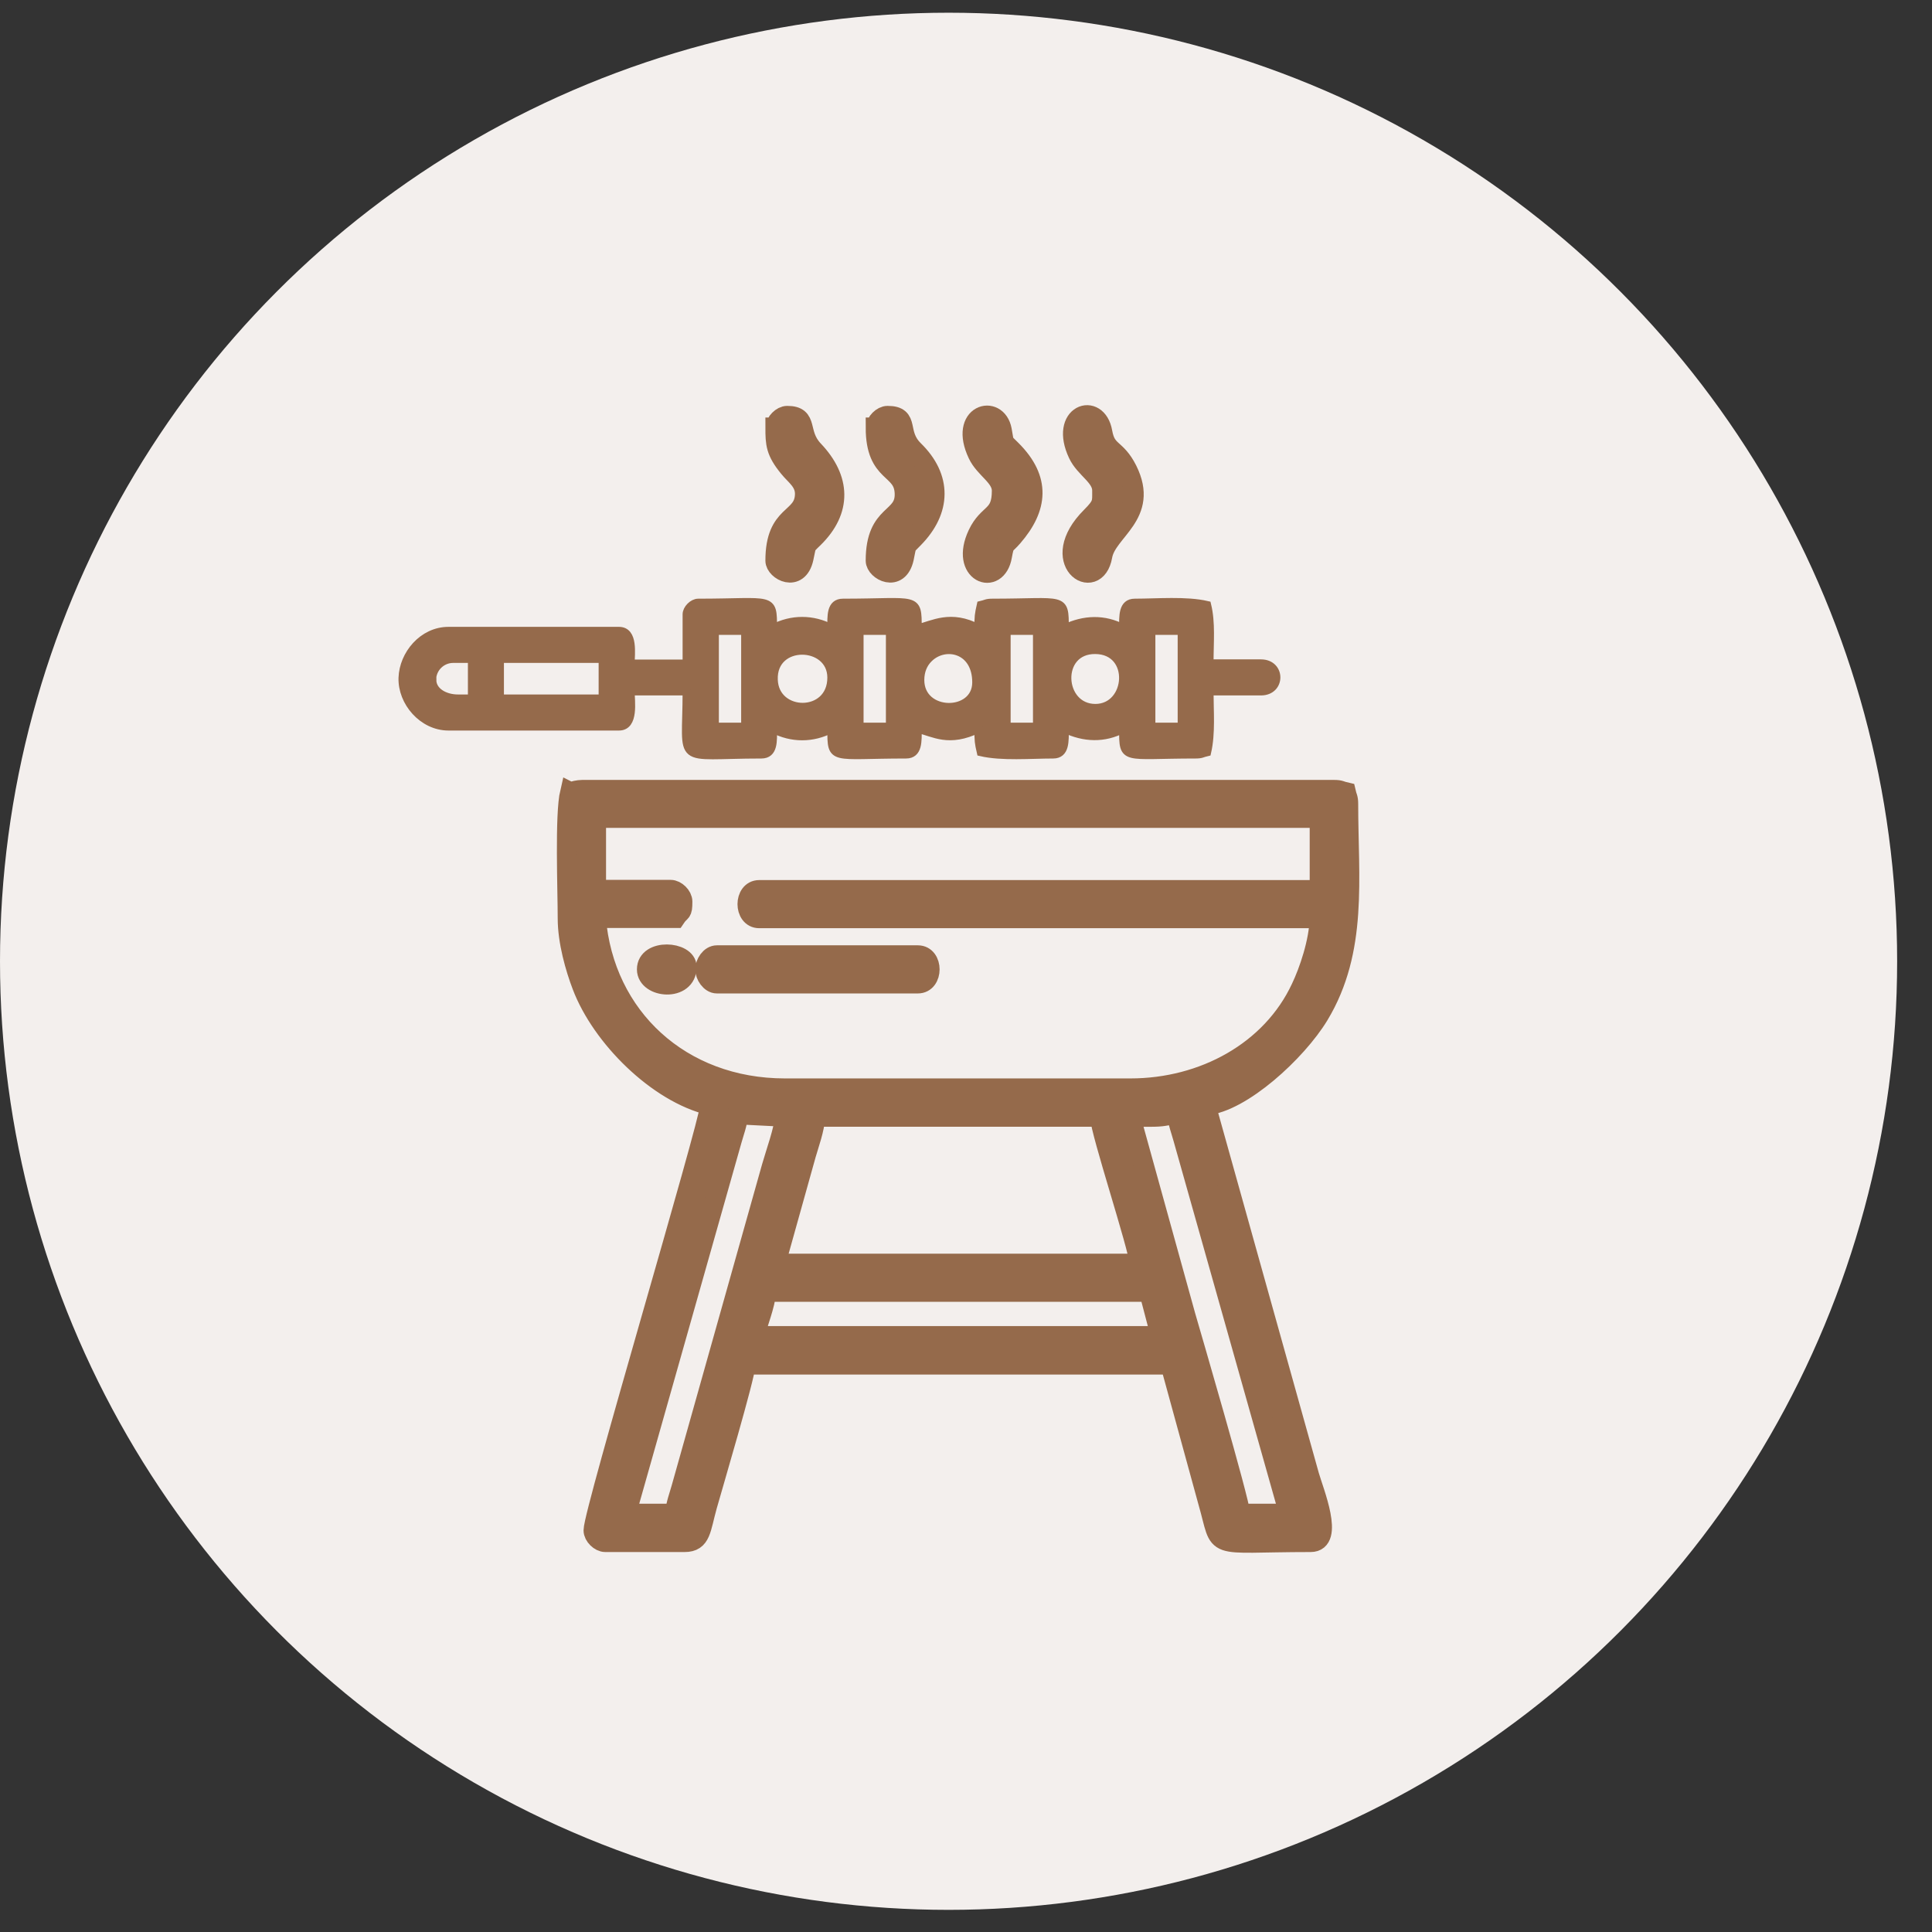 <svg width="48" height="48" viewBox="0 0 48 48" fill="none" xmlns="http://www.w3.org/2000/svg">
<rect x="0" y="0" width="48" height="48" fill="#333333" stroke="none"/>
<circle cx="23.567" cy="23.883" r="23.567" fill="#F3EFED"/>
<path fill-rule="evenodd" clip-rule="evenodd" d="M19.034 32.093H28.552L28.841 33.196H18.745C18.823 32.863 19.005 32.441 19.034 32.093ZM20.254 27.744H27.332C27.342 28.126 28.282 30.957 28.317 31.398H19.264L20.024 28.679C20.092 28.439 20.244 28.028 20.249 27.744H20.254ZM16.771 37.609H15.551L18.177 28.336C18.226 28.155 18.319 27.915 18.339 27.685L19.5 27.744C19.495 28.038 19.264 28.674 19.176 28.988L16.933 36.958C16.884 37.139 16.791 37.379 16.771 37.609ZM28.087 27.744C28.277 27.744 28.478 27.749 28.669 27.744C28.973 27.739 28.998 27.69 29.247 27.685C29.262 27.871 29.345 28.091 29.399 28.287L32.03 37.609H30.81C30.805 37.325 29.561 33.068 29.453 32.696L28.082 27.744H28.087ZM14.802 20.318H32.789V22.115H18.863C18.476 22.115 18.476 22.811 18.863 22.811H32.789C32.774 23.404 32.525 24.129 32.324 24.55C31.589 26.122 29.899 27.043 28.087 27.043H19.5C16.918 27.043 15.003 25.27 14.802 22.806H16.776C16.913 22.6 16.952 22.713 16.952 22.399C16.952 22.262 16.796 22.11 16.663 22.11H14.807V20.313L14.802 20.318ZM14.165 19.681C14.033 20.239 14.106 22.115 14.106 22.816C14.106 23.394 14.297 24.055 14.464 24.491C14.944 25.76 16.34 27.151 17.648 27.46C17.604 28.003 14.748 37.55 14.748 38.021C14.748 38.158 14.905 38.31 15.037 38.31H17.011C17.418 38.31 17.403 37.991 17.565 37.413C17.712 36.889 18.51 34.2 18.52 33.901H29.081L30.017 37.315C30.374 38.545 29.977 38.31 32.564 38.31C33.156 38.31 32.637 37.056 32.525 36.664L29.953 27.46C30.839 27.386 32.211 26.132 32.764 25.221C33.739 23.605 33.494 21.822 33.494 19.975C33.494 19.818 33.465 19.813 33.436 19.686C33.303 19.656 33.303 19.627 33.147 19.627H14.464C14.371 19.627 14.243 19.656 14.175 19.686L14.165 19.681Z" fill="#956A4B" stroke="#956A4B" stroke-width="0.5"/>
<path fill-rule="evenodd" clip-rule="evenodd" d="M28.605 15.674H29.359V18.055H28.605V15.674ZM25.009 15.674H25.764V18.055H25.009V15.674ZM21.355 15.674H22.11V18.055H21.355V15.674ZM17.76 15.674H18.514V18.055H17.76V15.674ZM12.42 16.37H14.973V17.354H12.42V16.37ZM27.214 17.589C26.327 17.589 26.244 16.139 27.214 16.149C28.189 16.159 28.076 17.589 27.214 17.589ZM22.864 16.894C22.864 16.673 22.942 16.487 23.079 16.355C23.476 15.963 24.255 16.12 24.255 16.953C24.255 17.78 22.864 17.776 22.864 16.894ZM10.735 16.894C10.735 16.605 10.97 16.37 11.259 16.37H11.725V17.354H11.377C11.054 17.354 10.74 17.183 10.74 16.889L10.735 16.894ZM20.655 16.835C20.655 17.805 19.254 17.785 19.224 16.889C19.185 15.914 20.655 15.953 20.655 16.835ZM17.059 15.268V16.487H15.668C15.668 16.252 15.756 15.674 15.379 15.674H11.142C10.5 15.674 10.02 16.262 10.001 16.84C9.981 17.442 10.5 18.05 11.142 18.05H15.379C15.771 18.05 15.668 17.418 15.668 17.178H17.059C17.059 19.059 16.736 18.745 18.916 18.745C19.229 18.745 19.205 18.412 19.205 18.109C19.665 18.354 20.194 18.354 20.655 18.109C20.655 18.922 20.65 18.745 22.511 18.745C22.82 18.745 22.8 18.412 22.8 18.109C23.212 18.207 23.569 18.466 24.309 18.109C24.309 18.417 24.314 18.451 24.368 18.687C24.887 18.809 25.612 18.745 26.166 18.745C26.474 18.745 26.454 18.412 26.454 18.109C26.934 18.339 27.434 18.358 27.904 18.109C27.904 18.917 27.899 18.745 29.702 18.745C29.859 18.745 29.864 18.716 29.991 18.687C30.099 18.216 30.05 17.668 30.05 17.178H31.328C31.838 17.178 31.838 16.482 31.328 16.482H30.05C30.05 15.944 30.099 15.478 29.991 15.032C29.472 14.91 28.747 14.974 28.193 14.974C27.885 14.974 27.904 15.307 27.904 15.61C27.434 15.361 26.934 15.38 26.454 15.61C26.454 14.802 26.459 14.974 24.657 14.974C24.5 14.974 24.495 15.003 24.368 15.032C24.314 15.272 24.309 15.307 24.309 15.61C23.618 15.243 23.177 15.522 22.8 15.61C22.8 14.797 22.805 14.974 20.944 14.974C20.63 14.974 20.655 15.307 20.655 15.61C20.194 15.366 19.665 15.366 19.205 15.61C19.205 14.797 19.21 14.974 17.348 14.974C17.211 14.974 17.059 15.13 17.059 15.263V15.268Z" fill="#956A4B" stroke="#956A4B" stroke-width="0.2"/>
<path fill-rule="evenodd" clip-rule="evenodd" d="M17.523 24.084C17.523 24.231 17.651 24.432 17.812 24.432H22.804C23.191 24.432 23.191 23.736 22.804 23.736H17.812C17.646 23.736 17.523 23.937 17.523 24.084Z" fill="#956A4B" stroke="#956A4B" stroke-width="0.5"/>
<path fill-rule="evenodd" clip-rule="evenodd" d="M27.385 12.191C27.385 12.485 27.409 12.543 27.11 12.842C25.998 13.954 27.223 14.753 27.385 13.812C27.497 13.175 28.56 12.798 28.007 11.681C27.723 11.113 27.478 11.26 27.385 10.736C27.252 9.981 26.326 10.295 26.787 11.275C26.958 11.642 27.385 11.833 27.385 12.186V12.191Z" fill="#956A4B" stroke="#956A4B" stroke-width="0.5"/>
<path fill-rule="evenodd" clip-rule="evenodd" d="M24.892 12.191C24.892 12.862 24.554 12.725 24.295 13.274C23.844 14.229 24.76 14.576 24.892 13.817C24.956 13.46 24.961 13.567 25.162 13.332C25.784 12.612 25.852 11.912 25.137 11.192C24.902 10.952 24.956 11.064 24.887 10.687C24.765 10.036 23.825 10.286 24.295 11.28C24.466 11.647 24.892 11.838 24.892 12.191Z" fill="#956A4B" stroke="#956A4B" stroke-width="0.5"/>
<path fill-rule="evenodd" clip-rule="evenodd" d="M19.266 10.623C19.266 11.025 19.275 11.216 19.604 11.617C19.765 11.818 20.015 11.97 20 12.298C19.971 12.935 19.266 12.734 19.266 13.93C19.266 14.169 19.824 14.478 19.961 13.871C20.04 13.528 19.981 13.587 20.211 13.366C20.916 12.675 20.882 11.897 20.211 11.191C19.8 10.76 20.103 10.334 19.559 10.334C19.422 10.334 19.27 10.491 19.27 10.623H19.266Z" fill="#956A4B" stroke="#956A4B" stroke-width="0.5"/>
<path fill-rule="evenodd" clip-rule="evenodd" d="M21.758 10.623C21.758 11.808 22.453 11.583 22.478 12.254C22.502 12.935 21.758 12.71 21.758 13.93C21.758 14.169 22.316 14.478 22.453 13.871C22.532 13.508 22.473 13.601 22.703 13.366C23.379 12.675 23.399 11.872 22.703 11.191C22.262 10.76 22.62 10.334 22.052 10.334C21.915 10.334 21.763 10.491 21.763 10.623H21.758Z" fill="#956A4B" stroke="#956A4B" stroke-width="0.5"/>
<path fill-rule="evenodd" clip-rule="evenodd" d="M16.074 24.084C16.074 24.549 17.059 24.638 17.059 24.025C17.059 23.633 16.074 23.57 16.074 24.084Z" fill="#956A4B" stroke="#956A4B" stroke-width="0.5"/>
</svg>
